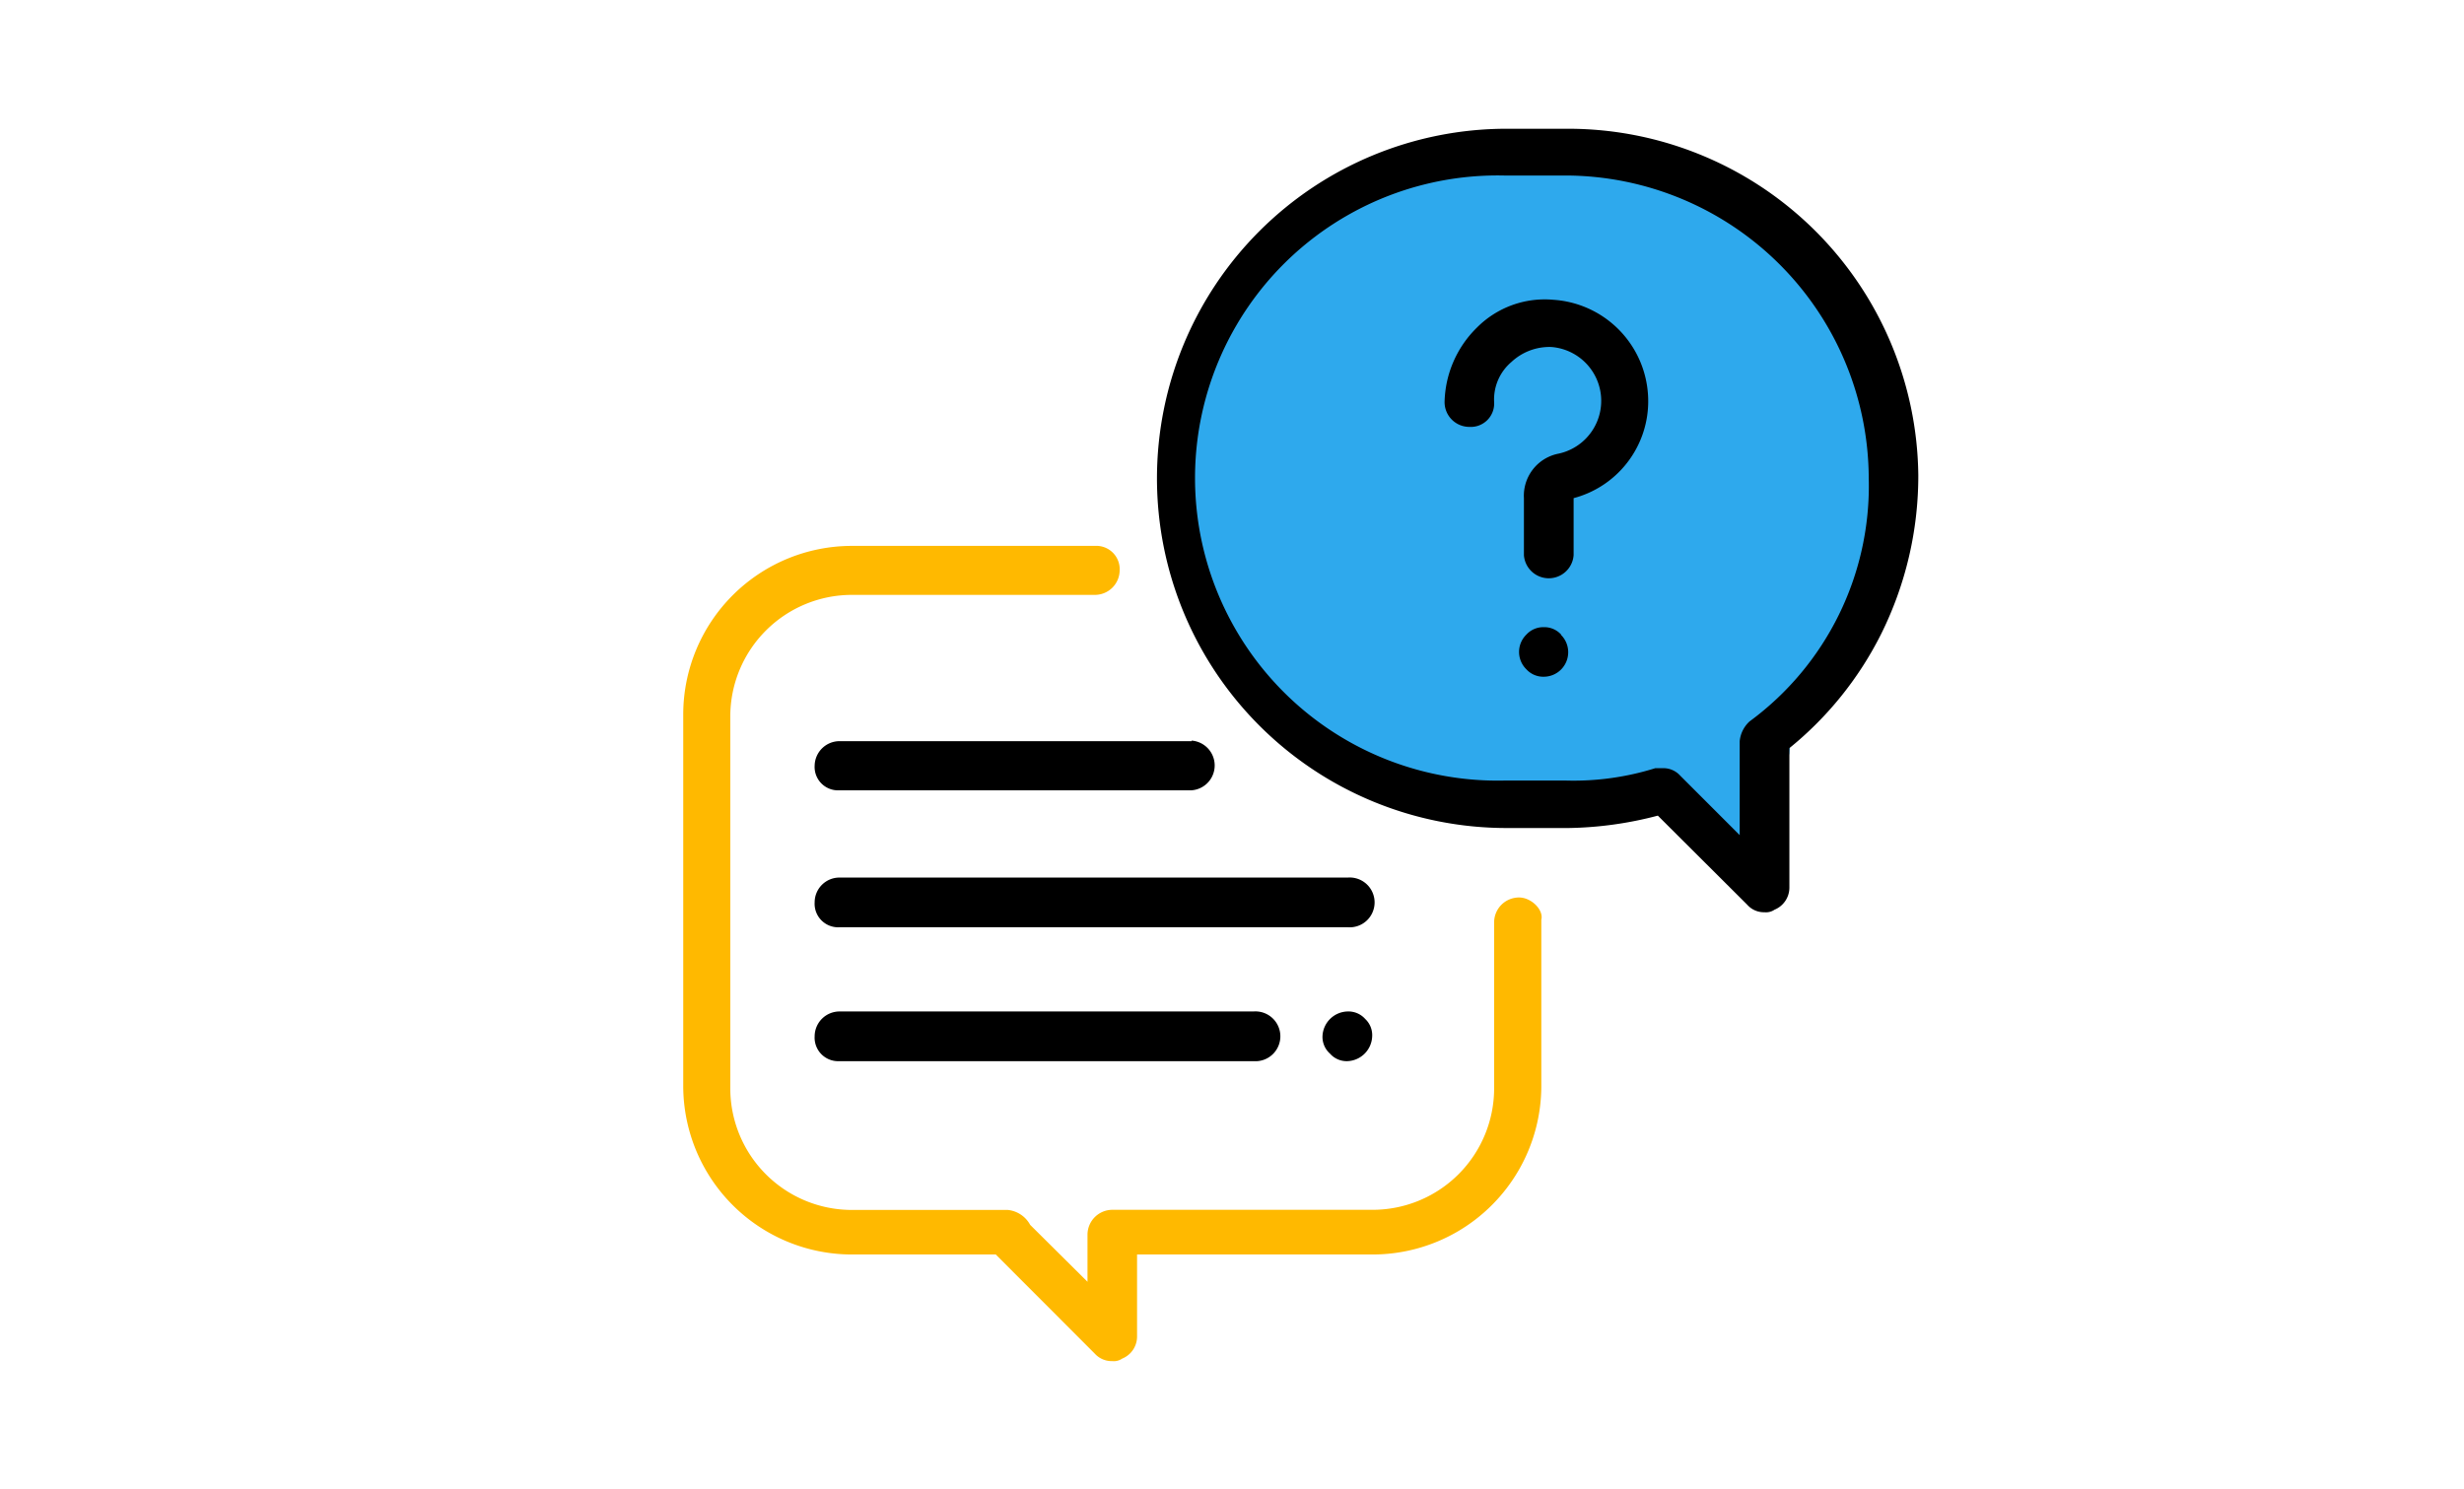 <svg xmlns="http://www.w3.org/2000/svg" viewBox="0 0 177 107"><defs><style>.cls-1{fill:#929292;opacity:0;}.cls-2{fill:#2ea9ed;}.cls-3{fill:#ffb900;}</style></defs><title>ask-question</title><g id="Layer_2" data-name="Layer 2"><g id="Layer_2-2" data-name="Layer 2"><rect class="cls-1" width="177" height="107"/><polygon class="cls-2" points="88.45 22.08 95.04 14.95 104.66 11.57 117.13 11.57 126.58 14.95 134.41 25.28 135.66 31.52 135.66 39.54 132.63 46.84 128.89 50.23 128.53 54.15 126.22 61.63 118.38 56.82 110.54 58.6 102.53 56.82 95.04 54.15 90.77 50.23 87.38 45.06 83.11 34.55 85.6 27.6 88.45 22.08"/><path class="cls-3" d="M109.12,64.48a1.79,1.79,0,0,0-1.79,1.78V78.2a8.73,8.73,0,0,1-8.72,8.72H79.9a1.79,1.79,0,0,0-1.78,1.79v3.38L74,88a2.06,2.06,0,0,0-1.6-1.07H61.19a8.74,8.74,0,0,1-8.73-8.72V51.47a8.74,8.74,0,0,1,8.73-8.73H78.65A1.78,1.78,0,0,0,80.43,41a1.68,1.68,0,0,0-1.78-1.78H61.19A12.12,12.12,0,0,0,49.08,51.29V78A12.12,12.12,0,0,0,61.19,90.13H71.53l7.12,7.13a1.64,1.64,0,0,0,1.25.53,1.06,1.06,0,0,0,.71-.18A1.71,1.71,0,0,0,81.68,96V90.13H98.61A12.12,12.12,0,0,0,110.72,78V66.08C110.9,65.37,110,64.48,109.12,64.48Z"/><path d="M112.68,9.25h-4.45a25.12,25.12,0,0,0,0,50.24h4.45a26.62,26.62,0,0,0,6.41-.89L125.51,65a1.59,1.59,0,0,0,1.24.54,1.08,1.08,0,0,0,.72-.18,1.72,1.72,0,0,0,1.07-1.61v-10a24.93,24.93,0,0,0,6.59-8.2,25.51,25.51,0,0,0,2.67-11.4A25.16,25.16,0,0,0,112.68,9.25Zm13,42.58a2.21,2.21,0,0,0-.71,1.42V60l-4.27-4.27a1.63,1.63,0,0,0-1.25-.54h-.54a19.67,19.67,0,0,1-6.41.89h-4.45a21.74,21.74,0,1,1,0-43.47h4.45a21.83,21.83,0,0,1,21.74,21.74A21,21,0,0,1,125.68,51.83Z"/><path d="M118.38,28.31a7.29,7.29,0,0,0-6.77-6.77,6.87,6.87,0,0,0-5.52,2,7.73,7.73,0,0,0-2.32,5.35,1.78,1.78,0,0,0,1.78,1.78,1.68,1.68,0,0,0,1.78-1.78A3.54,3.54,0,0,1,108.58,26a4,4,0,0,1,2.85-1.07,3.88,3.88,0,0,1,.54,7.66,3.08,3.08,0,0,0-2.5,3.2v4.1a1.79,1.79,0,0,0,3.57,0v-4.1A7.2,7.2,0,0,0,118.38,28.31Z"/><path d="M112.14,45.59a1.62,1.62,0,0,0-1.24-.53,1.64,1.64,0,0,0-1.25.53,1.74,1.74,0,0,0,0,2.5,1.64,1.64,0,0,0,1.25.53,1.76,1.76,0,0,0,1.24-3Z"/><path d="M96.82,63.05H60.3a1.78,1.78,0,0,0-1.78,1.78,1.69,1.69,0,0,0,1.78,1.79H96.82a1.79,1.79,0,1,0,0-3.57Z"/><path d="M98.07,73.21a1.61,1.61,0,0,0-1.25-.54A1.85,1.85,0,0,0,95,74.45a1.61,1.61,0,0,0,.54,1.25,1.59,1.59,0,0,0,1.24.54,1.85,1.85,0,0,0,1.79-1.79A1.59,1.59,0,0,0,98.07,73.21Z"/><path d="M90.05,72.67H60.3a1.79,1.79,0,0,0-1.78,1.78,1.69,1.69,0,0,0,1.78,1.79H90.05a1.79,1.79,0,1,0,0-3.57Z"/><path d="M85.6,53.25H60.3A1.79,1.79,0,0,0,58.52,55a1.68,1.68,0,0,0,1.78,1.78H85.6a1.79,1.79,0,0,0,0-3.57Z"/></g></g></svg>